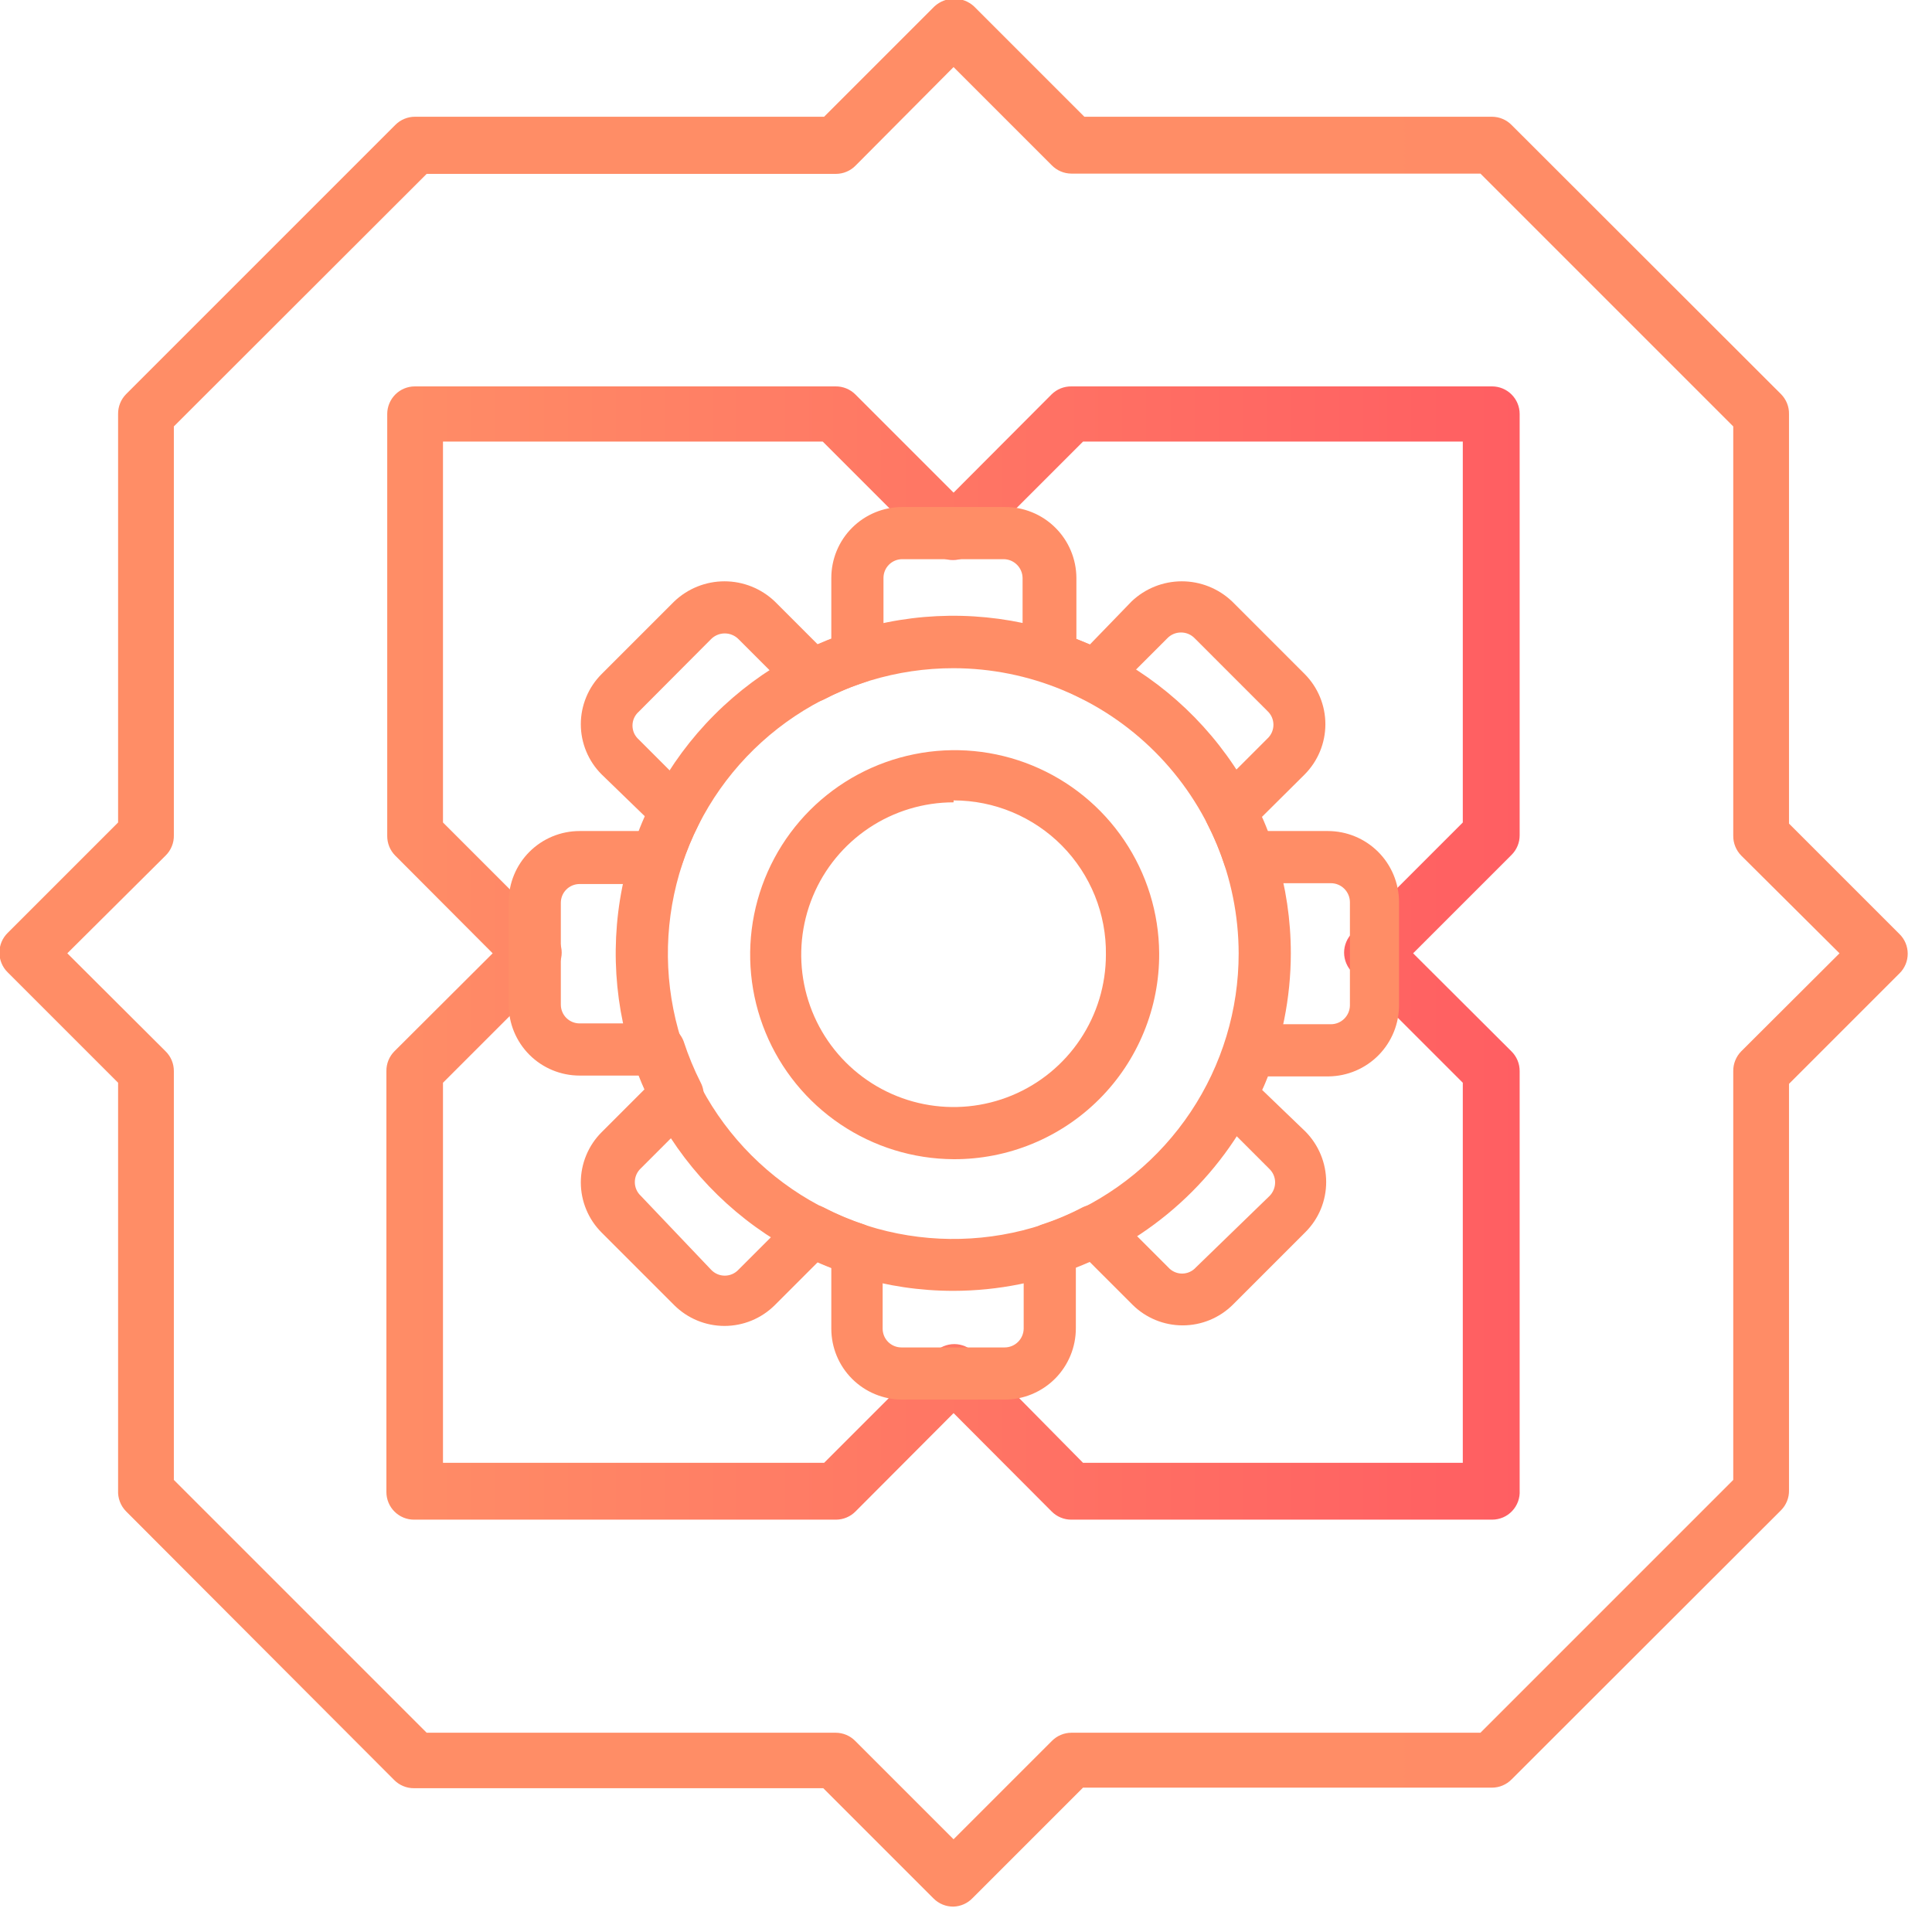 <svg width="70" height="70" viewBox="0 0 70 70" fill="none" xmlns="http://www.w3.org/2000/svg">
<path d="M54.06 55.06H38.82C38.686 55.061 38.553 55.035 38.43 54.983C38.306 54.932 38.194 54.856 38.1 54.76L34.55 51.2L31 54.76C30.907 54.855 30.797 54.93 30.675 54.981C30.553 55.033 30.422 55.059 30.29 55.06H15C14.735 55.06 14.481 54.955 14.293 54.767C14.105 54.58 14 54.325 14 54.06V38.81C13.998 38.677 14.023 38.544 14.072 38.421C14.122 38.297 14.196 38.185 14.29 38.09L17.85 34.54L14.32 31C14.226 30.905 14.152 30.793 14.102 30.669C14.053 30.546 14.028 30.413 14.03 30.28V15C14.03 14.735 14.136 14.48 14.323 14.293C14.511 14.105 14.765 14 15.03 14H30.28C30.412 13.999 30.542 14.024 30.664 14.074C30.786 14.124 30.897 14.197 30.99 14.29L34.55 17.85L38.1 14.29C38.195 14.196 38.307 14.122 38.431 14.072C38.554 14.023 38.687 13.998 38.82 14H54.06C54.325 14 54.58 14.105 54.767 14.293C54.955 14.48 55.06 14.735 55.06 15V30.26C55.061 30.394 55.035 30.527 54.983 30.651C54.932 30.774 54.856 30.886 54.76 30.98L51.2 34.54L54.76 38.09C54.856 38.184 54.932 38.296 54.983 38.419C55.035 38.543 55.061 38.676 55.06 38.81V54C55.068 54.136 55.048 54.273 55.002 54.401C54.955 54.529 54.883 54.647 54.789 54.746C54.696 54.846 54.583 54.925 54.457 54.979C54.332 55.032 54.197 55.06 54.06 55.06ZM39.24 53H53V39.23L49 35.23C48.905 35.137 48.829 35.026 48.778 34.903C48.726 34.78 48.699 34.648 48.699 34.515C48.699 34.382 48.726 34.25 48.778 34.127C48.829 34.004 48.905 33.893 49 33.8L53 29.8V16H39.24L35.24 20C35.147 20.093 35.036 20.166 34.914 20.216C34.792 20.265 34.662 20.291 34.53 20.29C34.397 20.292 34.264 20.267 34.141 20.218C34.017 20.168 33.905 20.094 33.81 20L29.81 16H16.05V29.8L20.05 33.8C20.145 33.893 20.221 34.004 20.273 34.127C20.324 34.25 20.351 34.382 20.351 34.515C20.351 34.648 20.324 34.78 20.273 34.903C20.221 35.026 20.145 35.137 20.05 35.23L16.05 39.23V53H29.86L33.86 49C33.953 48.905 34.065 48.829 34.187 48.777C34.31 48.726 34.442 48.699 34.575 48.699C34.708 48.699 34.84 48.726 34.963 48.777C35.086 48.829 35.197 48.905 35.29 49L39.24 53Z" fill="url(#paint0_linear)"/>
<path d="M34.549 69.08C34.416 69.082 34.284 69.058 34.16 69.008C34.036 68.958 33.924 68.884 33.829 68.79L29.829 64.79H14.999C14.865 64.791 14.733 64.765 14.609 64.713C14.485 64.662 14.373 64.586 14.279 64.49L4.569 54.76C4.471 54.661 4.394 54.542 4.344 54.411C4.294 54.28 4.272 54.14 4.279 54V39.23L0.279 35.23C0.184 35.137 0.108 35.026 0.057 34.903C0.005 34.78 -0.021 34.648 -0.021 34.515C-0.021 34.382 0.005 34.25 0.057 34.127C0.108 34.004 0.184 33.893 0.279 33.8L4.279 29.8V15C4.277 14.867 4.302 14.734 4.352 14.611C4.401 14.487 4.476 14.375 4.569 14.28L14.319 4.53C14.413 4.434 14.525 4.358 14.649 4.307C14.773 4.255 14.905 4.229 15.039 4.23H29.859L33.859 0.23C34.055 0.051 34.31 -0.047 34.574 -0.047C34.839 -0.047 35.094 0.051 35.289 0.23L39.289 4.23H54.059C54.192 4.231 54.323 4.257 54.444 4.309C54.566 4.36 54.677 4.435 54.769 4.53L64.529 14.28C64.623 14.375 64.697 14.487 64.747 14.611C64.797 14.734 64.822 14.867 64.819 15V29.84L68.819 33.84C68.915 33.933 68.99 34.044 69.042 34.167C69.094 34.29 69.12 34.422 69.12 34.555C69.12 34.688 69.094 34.82 69.042 34.943C68.99 35.066 68.915 35.177 68.819 35.27L64.819 39.27V54C64.822 54.133 64.797 54.266 64.747 54.389C64.697 54.513 64.623 54.625 64.529 54.72L54.769 64.47C54.677 64.564 54.566 64.64 54.444 64.691C54.323 64.743 54.192 64.769 54.059 64.77H39.239L35.239 68.77C35.059 68.96 34.811 69.071 34.549 69.08ZM15.459 62.78H30.279C30.412 62.781 30.543 62.807 30.665 62.859C30.786 62.91 30.897 62.986 30.989 63.08L34.549 66.64L38.109 63.08C38.202 62.986 38.312 62.91 38.434 62.859C38.556 62.807 38.687 62.781 38.819 62.78H53.639L62.799 53.62V38.81C62.797 38.677 62.822 38.544 62.872 38.421C62.922 38.297 62.995 38.185 63.089 38.09L66.649 34.54L63.089 31C62.995 30.905 62.922 30.793 62.872 30.669C62.822 30.546 62.797 30.413 62.799 30.28V15.45L53.639 6.29H38.819C38.687 6.289 38.556 6.263 38.434 6.211C38.312 6.16 38.202 6.084 38.109 5.99L34.549 2.43L30.999 6C30.907 6.094 30.796 6.17 30.674 6.221C30.553 6.273 30.422 6.299 30.289 6.3H15.459L6.299 15.45V30.26C6.303 30.397 6.278 30.534 6.226 30.661C6.175 30.788 6.098 30.904 5.999 31L2.439 34.54L5.999 38.09C6.095 38.184 6.171 38.296 6.222 38.419C6.274 38.543 6.3 38.676 6.299 38.81V53.62L15.459 62.78Z" fill="url(#paint1_linear)"/>
<path d="M36.4 50.71H32.69C32.008 50.71 31.354 50.439 30.872 49.957C30.39 49.475 30.12 48.822 30.12 48.14V45.93L29.63 45.73L28.07 47.29C27.586 47.771 26.932 48.041 26.25 48.041C25.568 48.041 24.913 47.771 24.43 47.29L21.8 44.66C21.56 44.421 21.37 44.138 21.241 43.825C21.111 43.513 21.044 43.178 21.044 42.84C21.044 42.502 21.111 42.167 21.241 41.855C21.37 41.542 21.56 41.259 21.8 41.02L23.36 39.46C23.29 39.3 23.22 39.14 23.16 38.97H21C20.318 38.97 19.664 38.699 19.182 38.217C18.701 37.735 18.43 37.082 18.43 36.4V32.68C18.43 31.998 18.701 31.345 19.182 30.863C19.664 30.381 20.318 30.11 21 30.11H23.2L23.41 29.62L21.8 28.06C21.56 27.821 21.37 27.538 21.241 27.225C21.111 26.913 21.044 26.578 21.044 26.24C21.044 25.902 21.111 25.567 21.241 25.255C21.37 24.942 21.56 24.659 21.8 24.42L24.43 21.79C24.921 21.323 25.572 21.062 26.25 21.062C26.927 21.062 27.579 21.323 28.07 21.79L29.63 23.35L30.12 23.15V20.94C30.12 20.258 30.39 19.605 30.872 19.123C31.354 18.641 32.008 18.37 32.69 18.37H36.4C36.739 18.367 37.076 18.432 37.391 18.56C37.706 18.688 37.992 18.876 38.233 19.115C38.475 19.354 38.667 19.638 38.798 19.951C38.93 20.264 38.998 20.6 39 20.94V23.15L39.49 23.35L41 21.79C41.49 21.323 42.142 21.062 42.82 21.062C43.497 21.062 44.149 21.323 44.64 21.79L47.27 24.42C47.751 24.903 48.021 25.558 48.021 26.24C48.021 26.922 47.751 27.576 47.27 28.06L45.7 29.62C45.778 29.78 45.848 29.943 45.91 30.11H48.11C48.792 30.11 49.447 30.38 49.931 30.862C50.414 31.344 50.687 31.997 50.69 32.68V36.4C50.695 37.083 50.43 37.739 49.952 38.227C49.474 38.714 48.822 38.992 48.14 39H45.94C45.87 39.17 45.81 39.33 45.73 39.49L47.3 41C47.779 41.485 48.048 42.138 48.05 42.82C48.051 43.158 47.985 43.493 47.857 43.805C47.728 44.117 47.539 44.401 47.3 44.64L44.67 47.27C44.186 47.751 43.532 48.021 42.85 48.021C42.167 48.021 41.513 47.751 41.03 47.27L39.47 45.71L38.98 45.91V48.12C38.981 48.46 38.915 48.796 38.786 49.11C38.657 49.425 38.467 49.71 38.228 49.951C37.988 50.191 37.703 50.382 37.389 50.513C37.076 50.643 36.739 50.71 36.4 50.71ZM29.4 43.64C29.549 43.639 29.696 43.673 29.83 43.74C30.308 43.99 30.807 44.201 31.32 44.37C31.507 44.437 31.669 44.559 31.787 44.719C31.904 44.88 31.972 45.071 31.98 45.27V48.14C31.98 48.32 32.051 48.493 32.179 48.621C32.306 48.748 32.479 48.82 32.66 48.82H36.4C36.581 48.82 36.755 48.749 36.884 48.621C37.013 48.494 37.087 48.321 37.09 48.14V45.27C37.097 45.072 37.163 44.882 37.278 44.721C37.394 44.561 37.555 44.439 37.74 44.37C38.253 44.203 38.752 43.992 39.23 43.74C39.41 43.657 39.611 43.63 39.807 43.663C40.003 43.694 40.185 43.784 40.33 43.92L42.33 45.92C42.392 45.99 42.47 46.047 42.556 46.085C42.642 46.124 42.735 46.144 42.83 46.144C42.924 46.144 43.017 46.124 43.104 46.085C43.19 46.047 43.267 45.99 43.33 45.92L46 43.33C46.128 43.199 46.2 43.023 46.2 42.84C46.2 42.751 46.182 42.662 46.148 42.58C46.114 42.497 46.063 42.423 46 42.36L44 40.36C43.858 40.219 43.765 40.036 43.734 39.838C43.704 39.64 43.737 39.438 43.83 39.26C44.073 38.779 44.28 38.281 44.45 37.77C44.51 37.578 44.629 37.411 44.791 37.292C44.953 37.173 45.149 37.109 45.35 37.11H48.22C48.401 37.11 48.575 37.039 48.704 36.911C48.833 36.784 48.907 36.611 48.91 36.43V32.68C48.907 32.499 48.833 32.326 48.704 32.199C48.575 32.071 48.401 32 48.22 32H45.27C45.072 31.993 44.881 31.927 44.721 31.811C44.561 31.696 44.439 31.535 44.37 31.35C44.203 30.837 43.996 30.339 43.75 29.86C43.657 29.682 43.624 29.48 43.654 29.282C43.685 29.084 43.778 28.901 43.92 28.76L45.92 26.76C45.989 26.696 46.044 26.619 46.082 26.533C46.119 26.447 46.139 26.354 46.139 26.26C46.139 26.166 46.119 26.073 46.082 25.987C46.044 25.901 45.989 25.824 45.92 25.76L43.29 23.13C43.225 23.062 43.148 23.008 43.062 22.971C42.976 22.934 42.883 22.916 42.79 22.916C42.696 22.916 42.604 22.934 42.518 22.971C42.432 23.008 42.354 23.062 42.29 23.13L40.29 25.13C40.145 25.266 39.963 25.355 39.767 25.387C39.571 25.419 39.37 25.392 39.19 25.31C38.712 25.058 38.213 24.847 37.7 24.68C37.51 24.618 37.344 24.498 37.228 24.336C37.111 24.174 37.048 23.98 37.05 23.78V20.94C37.047 20.759 36.973 20.586 36.844 20.459C36.715 20.331 36.541 20.26 36.36 20.26H32.69C32.509 20.26 32.336 20.332 32.209 20.459C32.081 20.587 32.01 20.76 32.01 20.94V23.81C32.002 24.009 31.934 24.2 31.817 24.361C31.699 24.521 31.537 24.642 31.35 24.71C30.837 24.879 30.338 25.09 29.86 25.34C29.681 25.431 29.478 25.463 29.28 25.431C29.082 25.398 28.9 25.303 28.76 25.16L26.76 23.16C26.695 23.093 26.617 23.041 26.531 23.005C26.445 22.968 26.353 22.95 26.26 22.95C26.167 22.95 26.074 22.968 25.988 23.005C25.903 23.041 25.825 23.093 25.76 23.16L23.14 25.79C23.069 25.853 23.013 25.93 22.974 26.016C22.936 26.102 22.916 26.195 22.916 26.29C22.916 26.384 22.936 26.478 22.974 26.564C23.013 26.65 23.069 26.727 23.14 26.79L25.14 28.79C25.281 28.93 25.373 29.111 25.404 29.307C25.434 29.503 25.401 29.704 25.31 29.88C25.065 30.363 24.858 30.865 24.69 31.38C24.621 31.565 24.498 31.726 24.338 31.841C24.178 31.957 23.987 32.023 23.79 32.03H21C20.819 32.03 20.646 32.102 20.519 32.229C20.391 32.357 20.32 32.53 20.32 32.71V36.4C20.32 36.58 20.391 36.753 20.519 36.881C20.646 37.008 20.819 37.08 21 37.08H23.87C24.067 37.087 24.258 37.153 24.418 37.269C24.578 37.384 24.701 37.545 24.77 37.73C24.938 38.245 25.145 38.747 25.39 39.23C25.482 39.407 25.516 39.61 25.485 39.808C25.454 40.006 25.361 40.189 25.22 40.33L23.22 42.33C23.151 42.394 23.096 42.471 23.058 42.557C23.02 42.643 23.001 42.736 23.001 42.83C23.001 42.924 23.02 43.017 23.058 43.103C23.096 43.189 23.151 43.266 23.22 43.33L25.76 46C25.823 46.069 25.901 46.124 25.987 46.162C26.073 46.2 26.166 46.219 26.26 46.219C26.354 46.219 26.447 46.2 26.533 46.162C26.619 46.124 26.696 46.069 26.76 46L28.76 44C28.927 43.796 29.168 43.667 29.43 43.64H29.4Z" fill="url(#paint2_linear)"/>
<path d="M34.549 46.77C32.129 46.772 29.764 46.056 27.751 44.714C25.739 43.371 24.17 41.462 23.242 39.227C22.315 36.993 22.072 34.533 22.542 32.16C23.013 29.787 24.177 27.607 25.887 25.896C27.597 24.184 29.776 23.018 32.149 22.546C34.522 22.073 36.981 22.315 39.217 23.24C41.452 24.165 43.362 25.733 44.707 27.744C46.051 29.756 46.769 32.121 46.769 34.54C46.766 37.781 45.478 40.889 43.187 43.181C40.896 45.474 37.79 46.765 34.549 46.77ZM34.549 24.21C32.503 24.208 30.502 24.813 28.8 25.948C27.098 27.084 25.771 28.699 24.988 30.588C24.204 32.478 23.998 34.558 24.397 36.565C24.795 38.572 25.78 40.415 27.227 41.861C28.674 43.308 30.517 44.293 32.524 44.692C34.531 45.09 36.61 44.885 38.5 44.101C40.39 43.317 42.005 41.99 43.14 40.288C44.276 38.586 44.881 36.586 44.879 34.54C44.873 31.802 43.783 29.177 41.847 27.241C39.911 25.305 37.287 24.215 34.549 24.21Z" fill="url(#paint3_linear)"/>
<path d="M34.55 42C33.088 41.992 31.661 41.552 30.449 40.735C29.237 39.918 28.293 38.761 27.737 37.41C27.181 36.058 27.037 34.572 27.323 33.138C27.61 31.705 28.314 30.388 29.346 29.354C30.379 28.32 31.695 27.614 33.128 27.326C34.561 27.037 36.047 27.179 37.4 27.734C38.752 28.288 39.911 29.23 40.729 30.441C41.548 31.652 41.99 33.078 41.999 34.54C42.005 35.52 41.816 36.492 41.443 37.399C41.071 38.306 40.523 39.13 39.83 39.823C39.137 40.517 38.314 41.066 37.407 41.44C36.501 41.814 35.53 42.004 34.55 42ZM34.55 29.07C33.458 29.07 32.391 29.394 31.483 30C30.575 30.607 29.867 31.469 29.45 32.477C29.032 33.486 28.923 34.596 29.136 35.667C29.349 36.738 29.874 37.721 30.646 38.493C31.418 39.265 32.402 39.791 33.473 40.004C34.543 40.217 35.653 40.108 36.662 39.69C37.671 39.272 38.533 38.565 39.139 37.657C39.746 36.749 40.069 35.682 40.069 34.59C40.079 33.859 39.943 33.134 39.67 32.456C39.396 31.778 38.991 31.161 38.478 30.641C37.964 30.121 37.352 29.709 36.678 29.427C36.004 29.145 35.28 29 34.55 29V29.07Z" fill="url(#paint4_linear)"/>
<defs>
<linearGradient id="paint0_linear" x1="14.03" y1="34.54" x2="55.07" y2="34.54" gradientUnits="userSpaceOnUse">
<stop stop-color="#FF8D66"/>
<stop offset="1" stop-color="#FF5E62"/>
</linearGradient>
<linearGradient id="paint1_linear" x1="-0.021" y1="2387.62" x2="4776.98" y2="2387.62" gradientUnits="userSpaceOnUse">
<stop stop-color="#FF8D66"/>
<stop offset="1" stop-color="#FF5E62"/>
</linearGradient>
<linearGradient id="paint2_linear" x1="611.37" y1="1135.4" x2="1654.66" y2="1135.4" gradientUnits="userSpaceOnUse">
<stop stop-color="#FF8D66"/>
<stop offset="1" stop-color="#FF5E62"/>
</linearGradient>
<linearGradient id="paint3_linear" x1="568.256" y1="867.159" x2="1166.3" y2="867.159" gradientUnits="userSpaceOnUse">
<stop stop-color="#FF8D66"/>
<stop offset="1" stop-color="#FF5E62"/>
</linearGradient>
<linearGradient id="paint4_linear" x1="429.245" y1="539.061" x2="649.024" y2="539.061" gradientUnits="userSpaceOnUse">
<stop stop-color="#FF8D66"/>
<stop offset="1" stop-color="#FF5E62"/>
</linearGradient>
</defs>
</svg>
